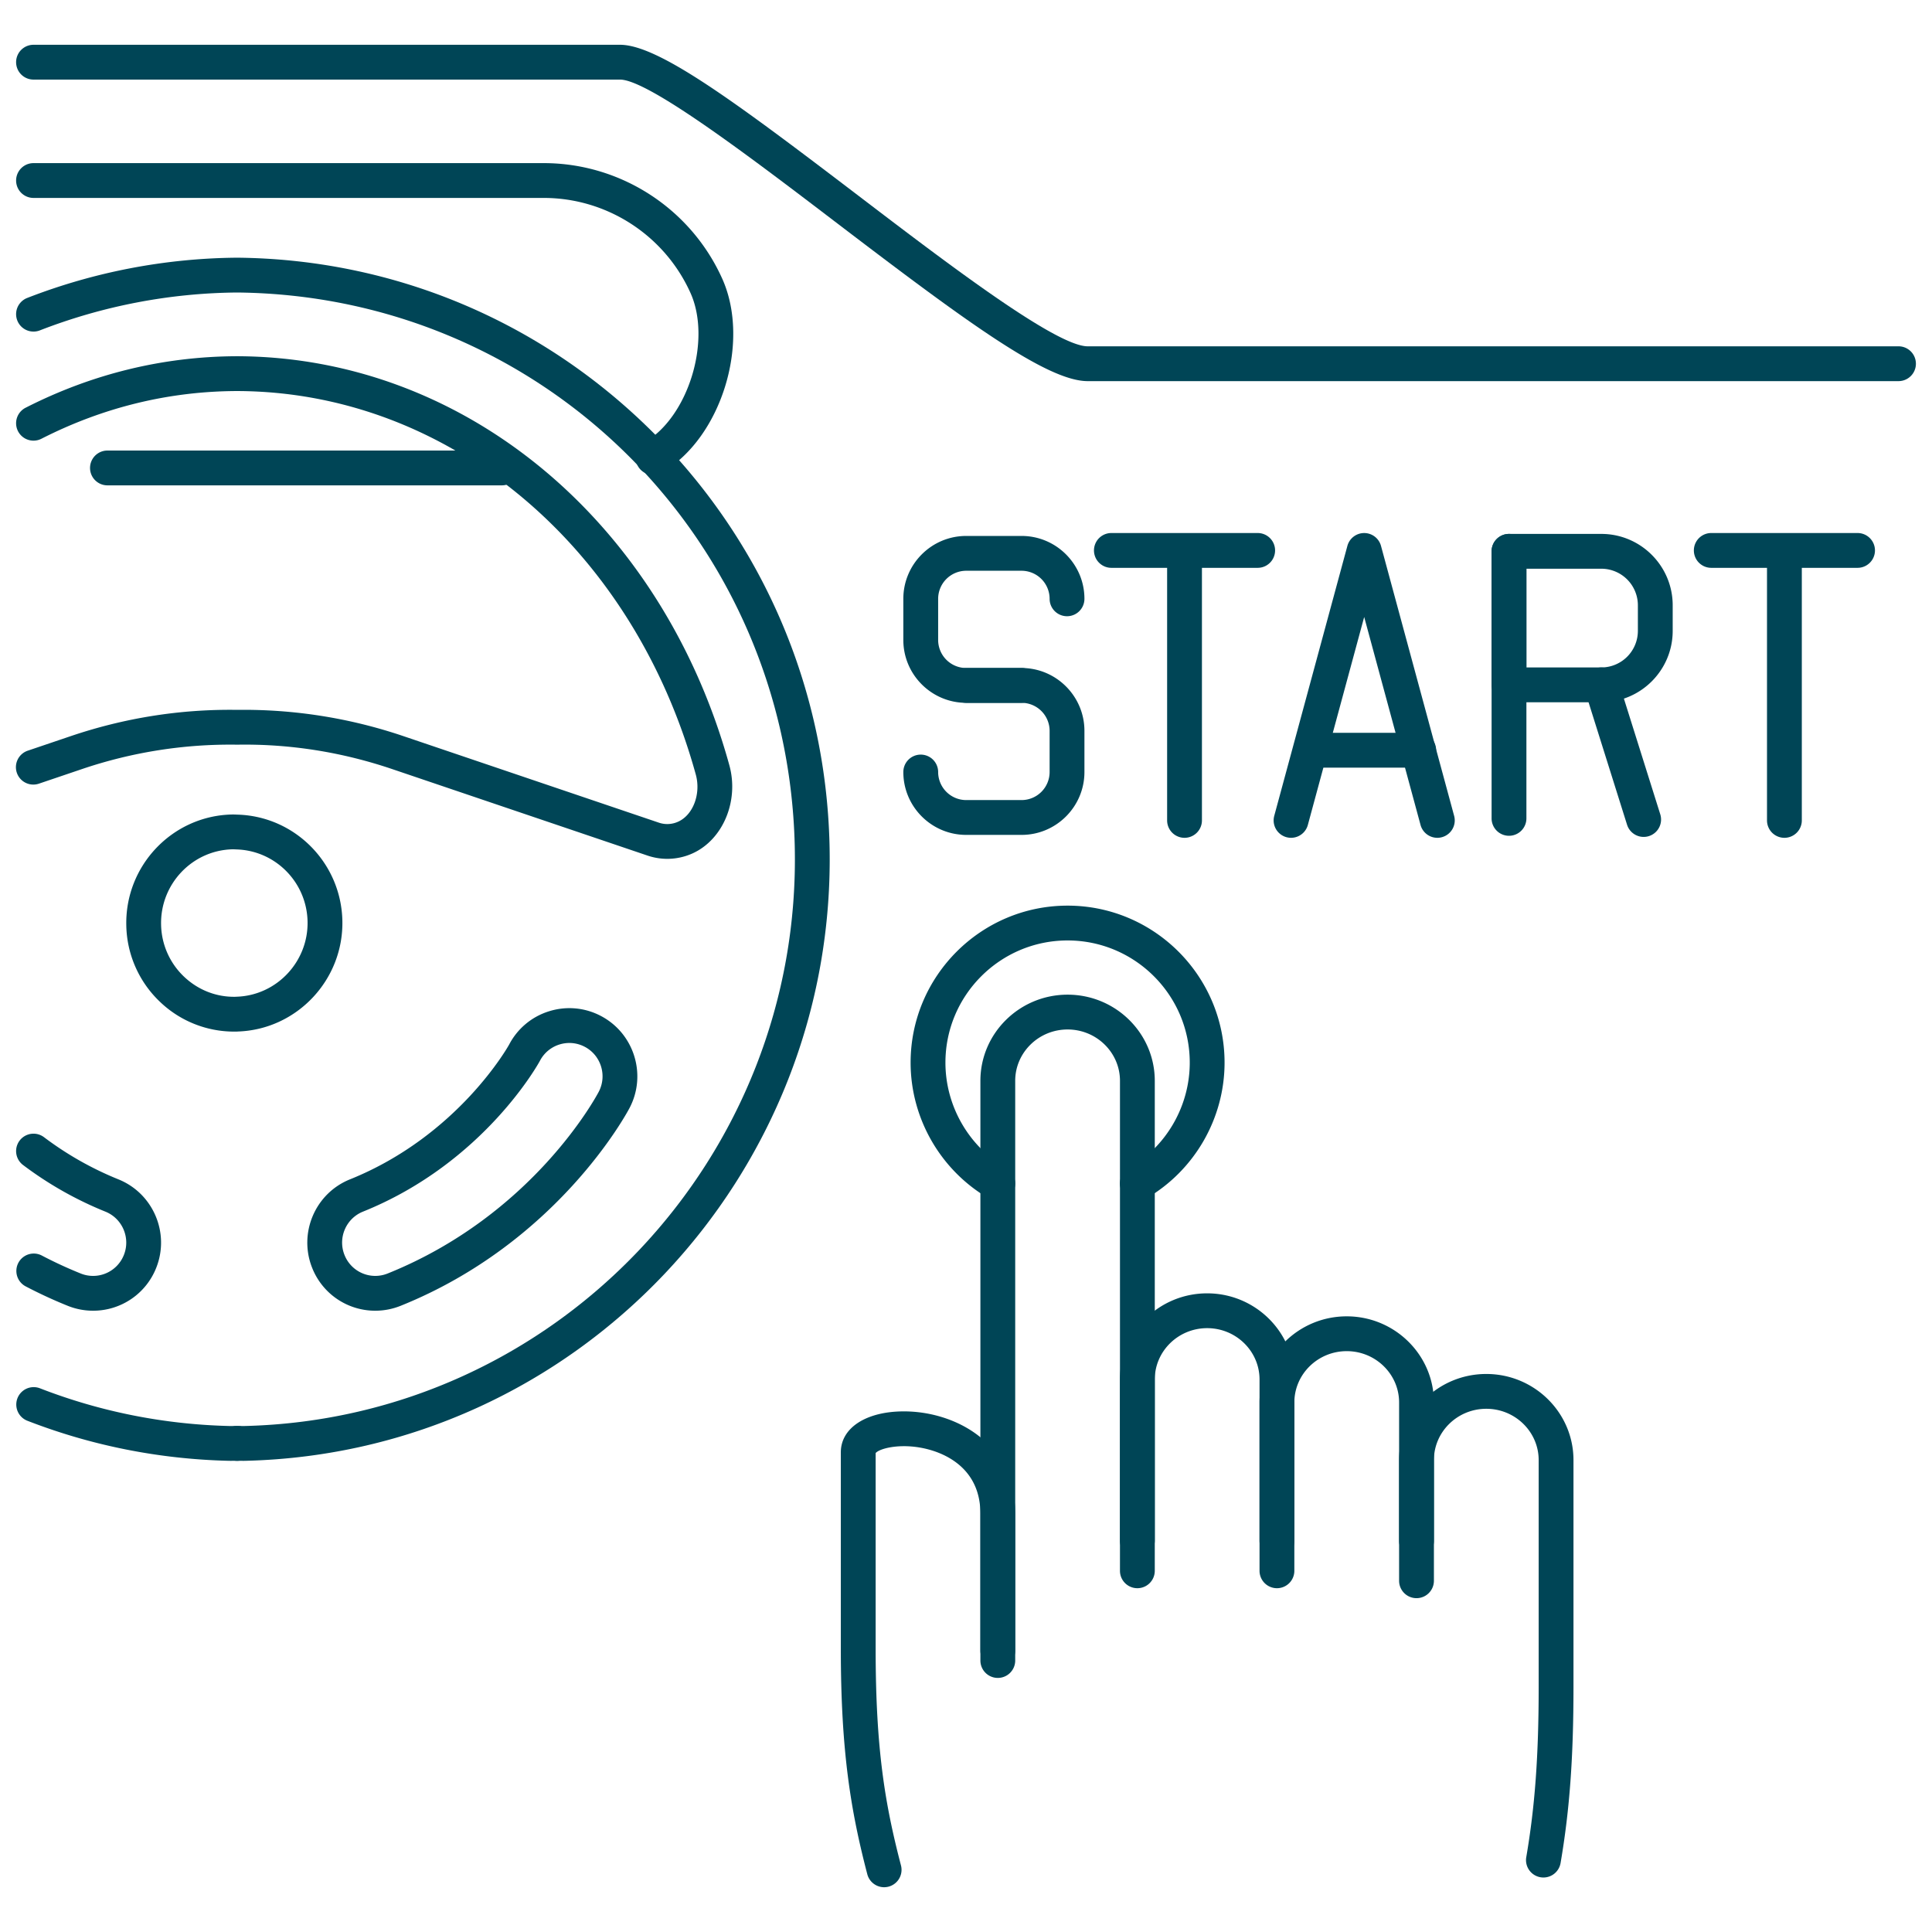 <?xml version="1.0" encoding="UTF-8"?>
<svg xmlns="http://www.w3.org/2000/svg" width="512" height="512" viewBox="0 0 300 300" style="enable-background:new 0 0 512 512" xml:space="preserve">
  <g fill="#004556">
    <path d="M101.408 73.745a2.703 2.703 0 0 1-1.346-5.048c6.8-3.899 10.478-15.829 7.155-23.212-4.034-8.96-12.978-14.75-22.786-14.75H5.204a2.703 2.703 0 0 1 0-5.406H84.43c11.931 0 22.81 7.04 27.715 17.938 4.466 9.922-.187 24.84-9.395 30.119a2.682 2.682 0 0 1-1.342.359zm-23.48 1.621H16.684a2.703 2.703 0 0 1 0-5.406h61.244a2.703 2.703 0 0 1 0 5.406z" data-original="#333333"></path>
    <path d="M294.798 59.182H168.889c-6.296 0-18.867-9.239-38.822-24.454-13.07-9.966-29.336-22.369-33.793-22.369H5.204a2.703 2.703 0 0 1 0-5.406h91.07c5.979 0 17.982 8.921 37.071 23.475 13.642 10.402 30.62 23.347 35.545 23.347h125.908a2.703 2.703 0 0 1 0 5.407zM35.836 226.837c-.132 0-.264-.001-.398-.005-10.764-.267-21.265-2.362-31.213-6.227a2.703 2.703 0 0 1 1.957-5.039c9.364 3.638 19.252 5.611 29.389 5.863.215.005.43.002.643 0 .211-.001.424-.004.636-.002a2.704 2.704 0 0 1 2.673 2.733c-.017 1.492-1.278 2.685-2.732 2.673l-.519.001c-.145.002-.29.003-.436.003z" data-original="#333333"></path>
    <path d="M37.789 226.837c-.146 0-.291-.001-.436-.004l-.519-.001a2.717 2.717 0 0 1-2.732-2.673 2.704 2.704 0 0 1 2.673-2.733l.636.002c.214.002.428.006.644 0 48.251-1.197 86.54-41.649 85.35-90.176-1.168-47.667-39.201-85.362-86.592-85.832a86.61 86.61 0 0 0-30.63 5.884 2.703 2.703 0 0 1-1.958-5.039 91.99 91.99 0 0 1 32.605-6.251c24.16.23 46.97 9.747 64.228 26.797 17.298 17.09 27.153 39.928 27.75 64.309 1.263 51.505-39.39 94.441-90.62 95.711-.134.005-.267.006-.399.006z" data-original="#333333"></path>
    <path d="M103.615 133.361a9.553 9.553 0 0 1-3.063-.506L60.92 119.43c-7.777-2.636-15.865-3.929-24.02-3.798-.043 0-.085.004-.128 0a71.724 71.724 0 0 0-24.067 3.798l-6.635 2.247a2.703 2.703 0 1 1-1.734-5.12l6.635-2.247c8.364-2.832 17.048-4.212 25.841-4.082a77.196 77.196 0 0 1 25.841 4.082l39.631 13.425a4.06 4.06 0 0 0 3.025-.147c2.331-1.053 3.557-4.337 2.733-7.322-9.806-35.528-38.43-59.457-71.229-59.545-10.564.028-20.792 2.521-30.384 7.409a2.702 2.702 0 1 1-2.454-4.816c10.355-5.276 21.404-7.967 32.839-7.999 35.268.095 65.981 25.618 76.439 63.512 1.528 5.537-.983 11.549-5.717 13.688a9.53 9.53 0 0 1-3.921.846zm-67.23 26.825a16.625 16.625 0 0 1-11.573-4.653 16.78 16.78 0 0 1-5.2-11.79c-.228-9.293 7.112-17.039 16.362-17.267.263-.005.525.002.786.014l.192.008c8.868.291 15.991 7.502 16.209 16.416.225 9.188-7.017 16.917-16.156 17.255a4.677 4.677 0 0 1-.195.012c-.142.004-.283.005-.425.005zm.471-2.716h.012zm-.677-25.592-.069.001c-6.275.155-11.25 5.418-11.096 11.732a11.415 11.415 0 0 0 3.534 8.018c2.183 2.088 5.04 3.222 8.044 3.15.06-.005.119-.008.177-.011 6.212-.211 11.141-5.468 10.988-11.722-.148-6.052-4.975-10.947-10.99-11.145l-.25-.011c-.112-.005-.224-.012-.338-.012zm22.103 71.649a10.52 10.52 0 0 1-9.804-6.64c-2.167-5.412.463-11.582 5.862-13.757 16.85-6.78 24.644-20.792 24.721-20.933a10.475 10.475 0 0 1 6.194-5.166 10.487 10.487 0 0 1 8.051.727c5.158 2.707 7.157 9.11 4.458 14.276-.449.855-11.213 20.934-35.546 30.728-1.266.507-2.59.765-3.936.765zm30.128-41.575c-.516 0-1.034.079-1.541.237a5.128 5.128 0 0 0-3.032 2.539c-.074.144-8.58 15.811-27.478 23.415-2.639 1.064-3.925 4.083-2.864 6.732a5.139 5.139 0 0 0 6.707 2.87c22.509-9.059 32.366-27.442 32.774-28.221 1.319-2.523.342-5.658-2.18-6.98a5.123 5.123 0 0 0-2.386-.592zm-73.965 41.575a10.54 10.54 0 0 1-3.933-.764 71.866 71.866 0 0 1-6.566-3.038 2.703 2.703 0 0 1 2.516-4.784c1.959 1.03 4 1.975 6.066 2.806a5.14 5.14 0 0 0 6.706-2.872c1.059-2.647-.226-5.667-2.867-6.732a56.068 56.068 0 0 1-12.788-7.242 2.703 2.703 0 0 1 3.251-4.32 50.743 50.743 0 0 0 11.556 6.548c5.401 2.177 8.031 8.348 5.865 13.757a10.523 10.523 0 0 1-9.806 6.641zM154.939 259a2.703 2.703 0 0 1-2.703-2.703v-88.47c0-7.375 6.074-13.376 13.539-13.376s13.539 6.001 13.539 13.376v71.442a2.703 2.703 0 0 1-5.405 0v-71.442c0-4.395-3.649-7.97-8.134-7.97s-8.134 3.575-8.134 7.97v88.47a2.703 2.703 0 0 1-2.702 2.703z" data-original="#333333"></path>
    <path d="M198.283 246.616a2.703 2.703 0 0 1-2.703-2.703v-29.708c0-4.395-3.649-7.97-8.133-7.97-4.485 0-8.134 3.575-8.134 7.97v29.708a2.703 2.703 0 0 1-5.406 0v-29.708c0-7.375 6.074-13.376 13.539-13.376s13.539 6.001 13.539 13.376v29.708a2.701 2.701 0 0 1-2.702 2.703z" data-original="#333333"></path>
    <path d="M219.955 241.972a2.703 2.703 0 0 1-2.703-2.703v-21.493c0-4.395-3.649-7.97-8.133-7.97s-8.133 3.575-8.133 7.97v21.493a2.703 2.703 0 0 1-5.406 0v-21.493c0-7.375 6.074-13.376 13.539-13.376s13.539 6.001 13.539 13.376v21.493a2.703 2.703 0 0 1-2.703 2.703z" data-original="#333333"></path>
    <path d="M239.665 291.538a2.702 2.702 0 0 1-2.667-3.16c1.351-7.873 1.926-15.774 1.926-26.422v-35.23c0-4.395-3.649-7.97-8.133-7.97-4.485 0-8.134 3.575-8.134 7.97v18.734a2.703 2.703 0 0 1-5.406 0v-18.734c0-7.375 6.074-13.376 13.539-13.376s13.539 6.001 13.539 13.376v35.23c0 10.97-.6 19.145-2.004 27.336a2.702 2.702 0 0 1-2.66 2.246zm-102.379 1.509c-1.2 0-2.296-.805-2.613-2.021-2.537-9.718-4.11-18.964-4.11-35.008v-30.505c0-3.8 3.935-6.355 9.791-6.355 4.105 0 8.211 1.29 11.266 3.54 2.747 2.022 6.022 5.806 6.022 12.348v22.798a2.703 2.703 0 0 1-5.406 0v-22.798c0-6.616-4.823-9.026-7.697-9.874-4.218-1.245-7.916-.317-8.569.459v30.386c0 15.534 1.442 24.099 3.933 33.643a2.704 2.704 0 0 1-2.617 3.387zm39.328-106.57a2.701 2.701 0 0 1-1.356-5.042c5.851-3.385 9.486-9.682 9.486-16.433 0-10.459-8.509-18.969-18.969-18.969-10.459 0-18.969 8.509-18.969 18.969 0 6.75 3.634 13.046 9.484 16.431a2.703 2.703 0 0 1-2.708 4.68c-7.514-4.348-12.183-12.438-12.183-21.111 0-13.441 10.935-24.375 24.375-24.375 13.441 0 24.375 10.934 24.375 24.375 0 8.674-4.67 16.763-12.186 21.112-.424.245-.89.363-1.349.363zm-17.986-77.343h-8.597c-5.383 0-9.762-4.379-9.762-9.761v-6.389c0-5.383 4.379-9.763 9.762-9.763h8.597c5.383 0 9.762 4.379 9.762 9.763a2.703 2.703 0 0 1-5.406 0 4.362 4.362 0 0 0-4.356-4.357h-8.597a4.362 4.362 0 0 0-4.356 4.357v6.389a4.36 4.36 0 0 0 4.356 4.355h8.597a2.703 2.703 0 0 1 0 5.406z" data-original="#333333"></path>
    <path d="M158.628 129.641h-8.597c-5.383 0-9.762-4.379-9.762-9.763a2.703 2.703 0 0 1 5.406 0 4.362 4.362 0 0 0 4.356 4.357h8.597a4.362 4.362 0 0 0 4.356-4.357v-6.388a4.362 4.362 0 0 0-4.356-4.357h-8.597a2.703 2.703 0 0 1 0-5.406h8.597c5.383 0 9.762 4.379 9.762 9.763v6.388c0 5.384-4.38 9.763-9.762 9.763zm25.305.454a2.703 2.703 0 0 1-2.703-2.703V86.378a2.703 2.703 0 0 1 5.406 0v41.014a2.703 2.703 0 0 1-2.703 2.703z" data-original="#333333"></path>
    <path d="M195.291 88.173h-22.716a2.703 2.703 0 0 1 0-5.406h22.716a2.703 2.703 0 0 1 0 5.406zm27.896 41.922a2.704 2.704 0 0 1-2.607-1.997l-8.749-32.293-8.749 32.293a2.702 2.702 0 1 1-5.218-1.413l11.358-41.921a2.704 2.704 0 0 1 5.218 0l11.358 41.921a2.703 2.703 0 0 1-2.611 3.41z" data-original="#333333"></path>
    <path d="M220.298 119.196h-16.785a2.703 2.703 0 0 1 0-5.406h16.785a2.703 2.703 0 0 1 0 5.406zm14.019 10.584a2.703 2.703 0 0 1-2.703-2.703V85.609a2.703 2.703 0 0 1 5.406 0v41.468a2.703 2.703 0 0 1-2.703 2.703z" data-original="#333333"></path>
    <path d="M248.653 109.046h-14.336a2.703 2.703 0 0 1-2.703-2.703V85.609a2.703 2.703 0 0 1 2.703-2.703h14.336c6.11 0 11.082 4.972 11.082 11.082v3.977c0 6.11-4.971 11.081-11.082 11.081zm-11.633-5.406h11.633a5.682 5.682 0 0 0 5.676-5.676v-3.977a5.682 5.682 0 0 0-5.676-5.676H237.02z" data-original="#333333"></path>
    <path d="M255.226 129.956a2.705 2.705 0 0 1-2.578-1.892l-6.573-20.909a2.702 2.702 0 1 1 5.157-1.621l6.573 20.909a2.702 2.702 0 0 1-2.579 3.513zm21.856.139a2.703 2.703 0 0 1-2.703-2.703V86.378a2.703 2.703 0 0 1 5.406 0v41.014a2.703 2.703 0 0 1-2.703 2.703z" data-original="#333333"></path>
    <path d="M288.44 88.173h-22.715a2.703 2.703 0 0 1 0-5.406h22.715a2.703 2.703 0 0 1 0 5.406z" data-original="#333333"></path>
  </g>
</svg>
